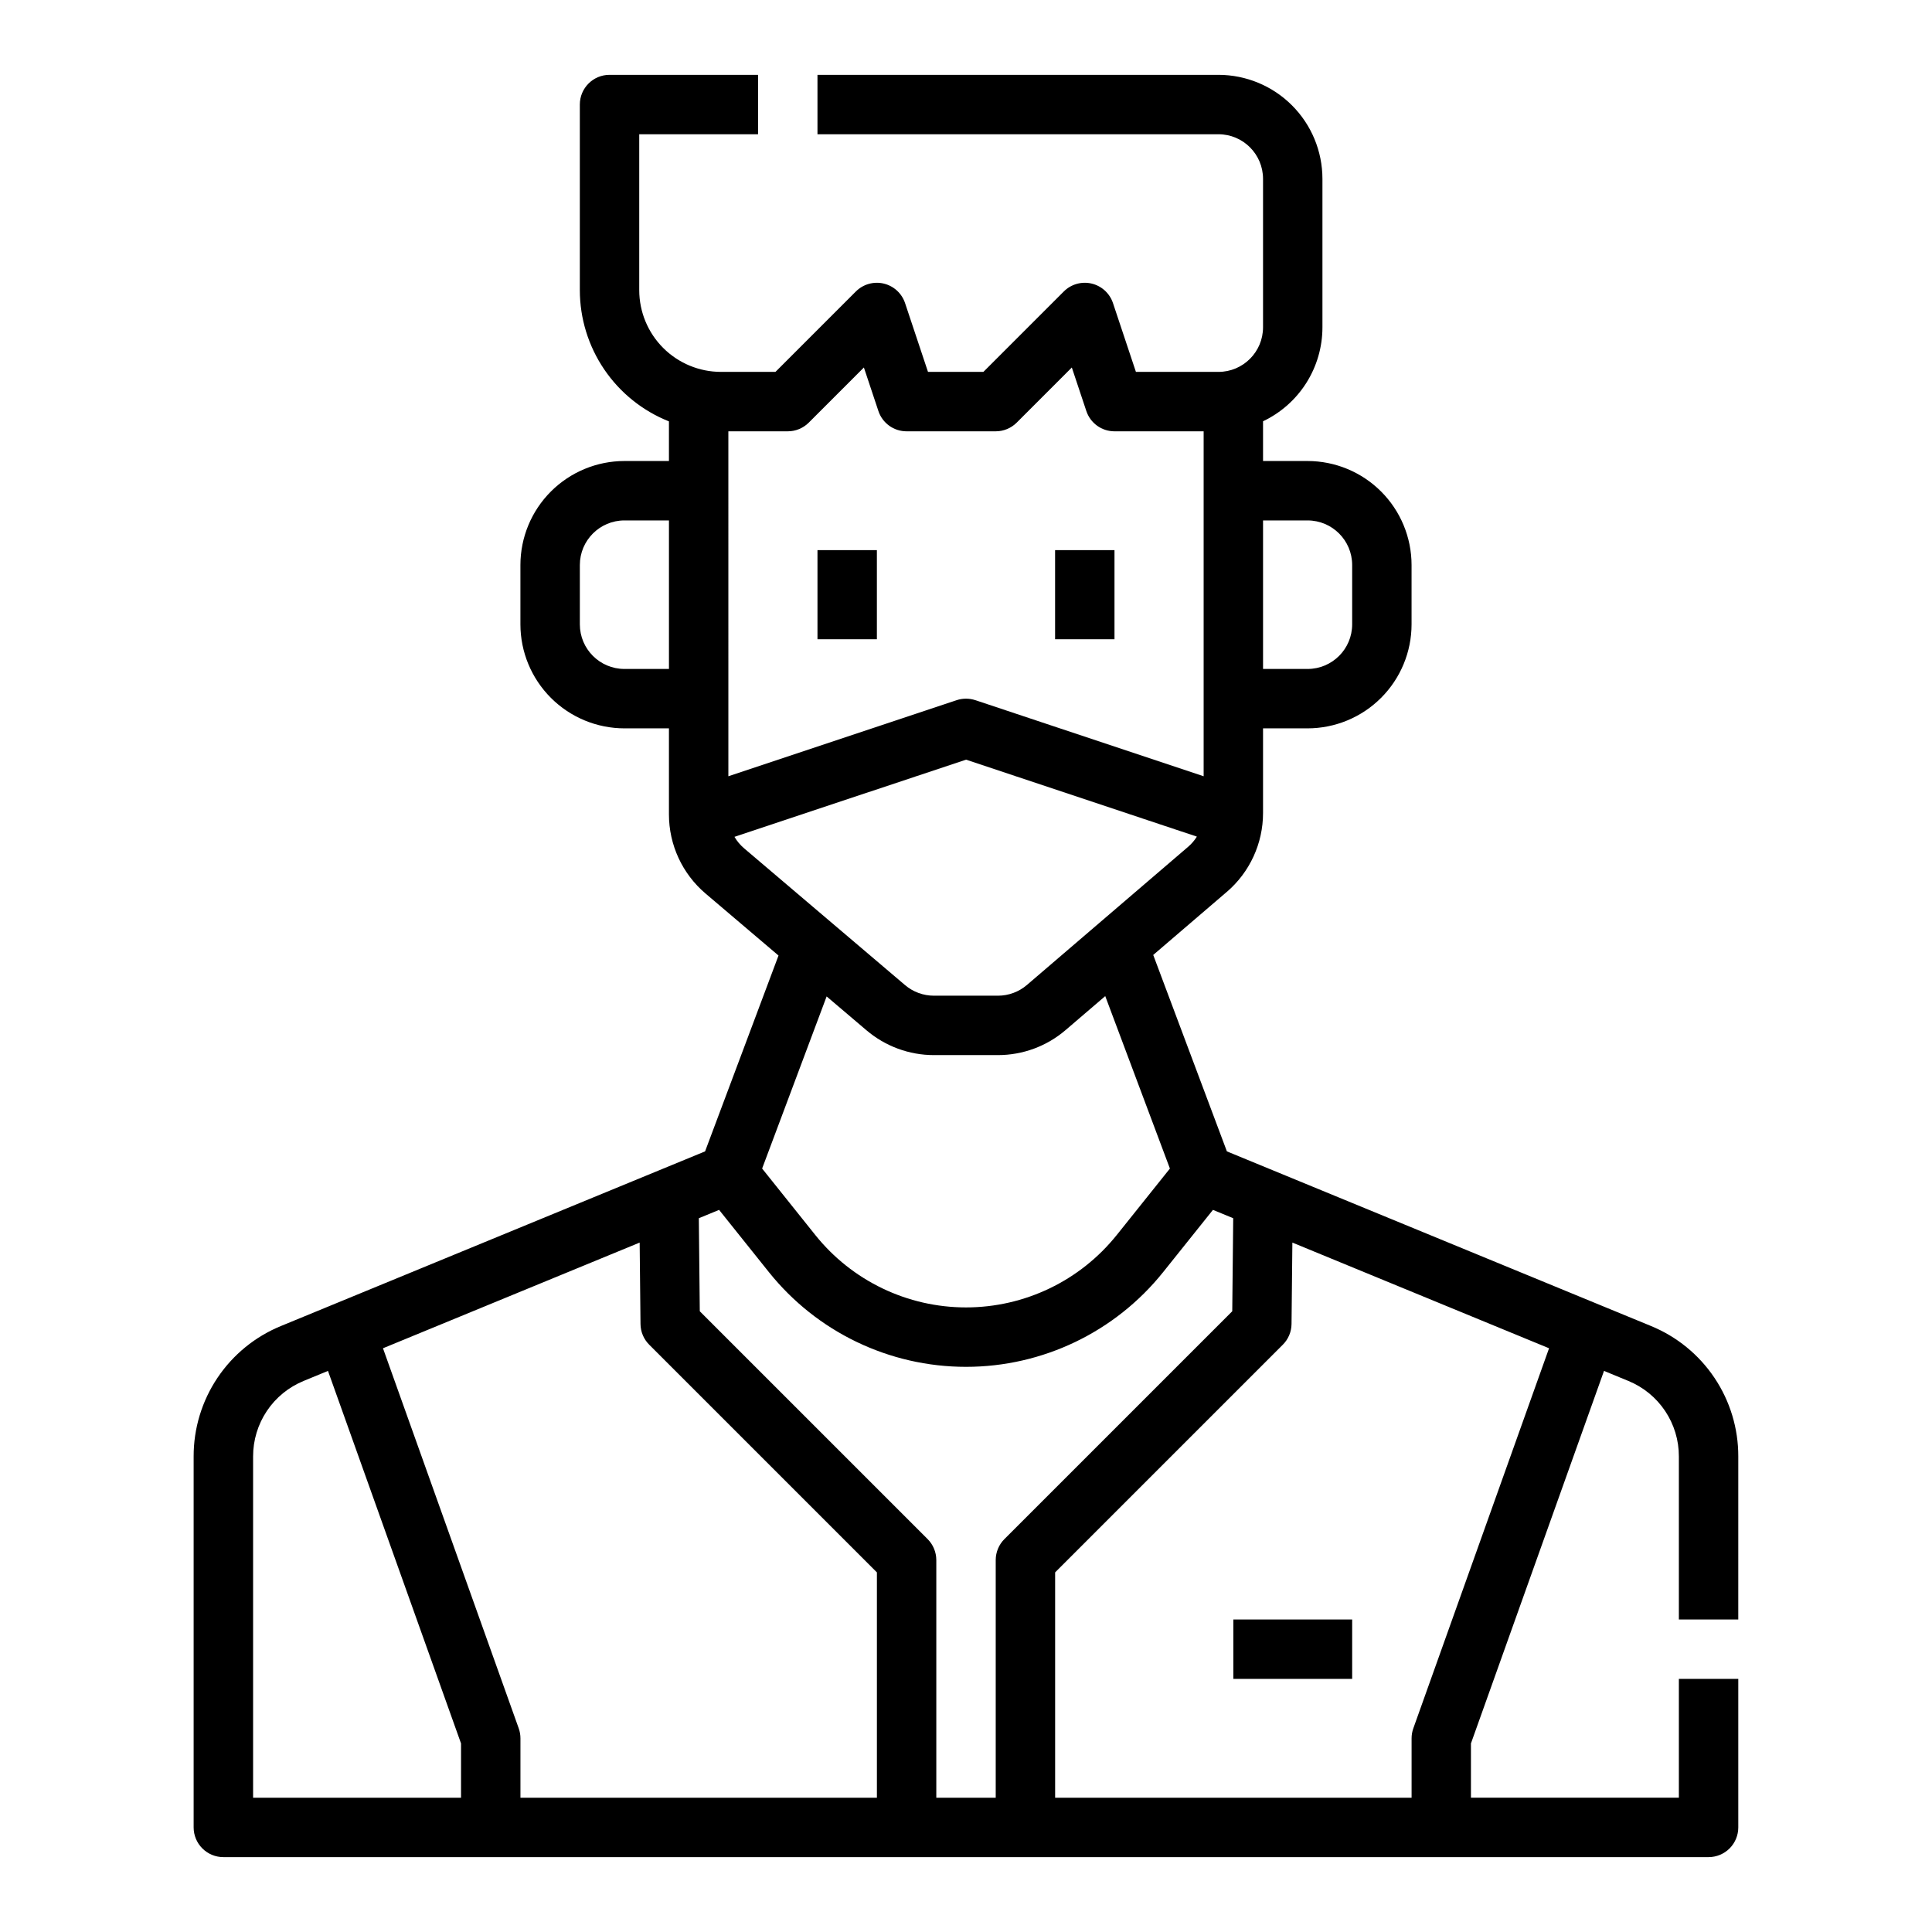 <?xml version="1.0" encoding="UTF-8"?>
<!-- Uploaded to: SVG Repo, www.svgrepo.com, Generator: SVG Repo Mixer Tools -->
<svg fill="#000000" width="800px" height="800px" version="1.1" viewBox="144 144 512 512" xmlns="http://www.w3.org/2000/svg">
 <g>
  <path d="m360.64 289.79h15.742v23.617h-15.742z"/>
  <path d="m423.61 289.79h15.742v23.617h-15.742z"/>
  <path d="m470.85 573.18h31.488v15.742h-31.488z"/>
  <path d="m581.52 495.4-112.38-46.273-19.523-52.055 19.477-16.695 0.004 0.004c6.109-5.234 9.625-12.879 9.621-20.926v-22.434h11.809c7.305-0.008 14.309-2.914 19.473-8.082 5.164-5.164 8.07-12.168 8.078-19.473v-15.742c-0.008-7.305-2.914-14.309-8.078-19.473-5.164-5.164-12.168-8.07-19.473-8.078h-11.809v-10.531c4.707-2.238 8.688-5.762 11.473-10.168s4.269-9.512 4.269-14.727v-39.359c-0.008-7.305-2.91-14.309-8.078-19.473-5.164-5.168-12.168-8.07-19.473-8.082h-106.27v15.746h106.27c6.519 0.008 11.801 5.289 11.809 11.809v39.359c-0.008 6.519-5.289 11.801-11.809 11.809h-21.879l-6.078-18.234c-0.863-2.586-3.004-4.543-5.66-5.172-2.652-0.625-5.445 0.168-7.371 2.094l-21.312 21.312h-14.68l-6.078-18.234c-0.863-2.586-3.004-4.543-5.66-5.172-2.656-0.625-5.445 0.168-7.375 2.094l-21.309 21.312h-14.453c-5.738-0.008-11.242-2.289-15.301-6.348-4.059-4.059-6.34-9.562-6.348-15.301v-41.328h31.488v-15.746h-39.359c-4.348 0-7.871 3.527-7.871 7.875v49.199c0.008 7.492 2.262 14.809 6.473 21.004 4.207 6.199 10.18 10.992 17.141 13.758v10.504h-11.809c-7.305 0.008-14.305 2.914-19.473 8.078-5.164 5.164-8.07 12.168-8.078 19.473v15.742c0.008 7.305 2.914 14.309 8.078 19.473 5.168 5.168 12.168 8.074 19.473 8.082h11.809v22.789c-0.004 8.082 3.547 15.762 9.711 20.992l19.328 16.426-19.461 51.898-112.38 46.273c-6.859 2.805-12.727 7.594-16.852 13.754s-6.32 13.406-6.305 20.82v98.312c0 2.086 0.832 4.09 2.309 5.566 1.477 1.473 3.477 2.305 5.566 2.305h393.6c2.086 0 4.09-0.832 5.566-2.305 1.473-1.477 2.305-3.481 2.305-5.566v-39.363h-15.746v31.488h-55.102v-14.379l35.262-98.727 6.438 2.652-0.004-0.004c3.973 1.629 7.371 4.398 9.758 7.965 2.387 3.566 3.66 7.762 3.648 12.055v43.207h15.742l0.004-43.207c0.016-7.414-2.18-14.66-6.305-20.82s-9.992-10.949-16.852-13.754zm-102.8-213.48h11.809c6.519 0.008 11.801 5.289 11.809 11.809v15.742c-0.008 6.519-5.289 11.801-11.809 11.809h-11.809zm-157.44 39.359h-11.809c-6.516-0.008-11.801-5.289-11.805-11.809v-15.742c0.004-6.519 5.289-11.801 11.805-11.809h11.809zm15.742-62.977h15.746c2.09 0 4.09-0.828 5.566-2.305l14.605-14.609 3.844 11.531c1.074 3.219 4.082 5.387 7.473 5.383h23.617c2.086 0 4.09-0.828 5.566-2.305l14.605-14.609 3.844 11.531c1.074 3.219 4.082 5.387 7.473 5.383h23.617v91.414l-60.488-20.164v0.004c-1.617-0.539-3.363-0.539-4.981 0l-60.484 20.16zm4.16 110.5h0.004c-1.012-0.859-1.875-1.887-2.547-3.031l61.363-20.453 61.184 20.395c-0.637 1.016-1.422 1.93-2.332 2.707l-42.707 36.605c-2.141 1.836-4.867 2.844-7.684 2.844h-16.973c-2.801 0-5.512-0.996-7.648-2.812zm21.883 39.262 10.578 8.988h0.004c4.984 4.234 11.305 6.559 17.844 6.559h16.973c6.578 0 12.938-2.352 17.93-6.633l10.508-9 17.137 45.699-14.078 17.602v-0.004c-9.711 12.137-24.41 19.203-39.957 19.203-15.543 0-30.242-7.066-39.953-19.203l-14.078-17.602zm-96.887 212.35h-55.105v-90.438c-0.008-4.293 1.262-8.488 3.648-12.055s5.785-6.336 9.758-7.965l6.438-2.652 35.262 98.73zm110.21 0h-94.465v-15.742c0-0.902-0.156-1.797-0.457-2.648l-35.973-100.72 68.023-28.008 0.223 21.574c0.02 2.059 0.848 4.031 2.305 5.484l60.344 60.344zm31.488-62.977v62.977h-15.746v-62.977c0-2.086-0.828-4.09-2.305-5.566l-60.375-60.375-0.254-24.656 5.371-2.211 13.188 16.484c12.695 15.871 31.922 25.113 52.25 25.113s39.551-9.242 52.25-25.113l13.188-16.484 5.371 2.211-0.254 24.656-60.375 60.375h-0.004c-1.477 1.477-2.305 3.481-2.305 5.566zm110.67 44.586c-0.305 0.852-0.461 1.746-0.461 2.648v15.742h-94.465v-59.715l60.344-60.344c1.457-1.453 2.285-3.426 2.305-5.484l0.223-21.574 68.023 28.008z"/>
 </g>
</svg>